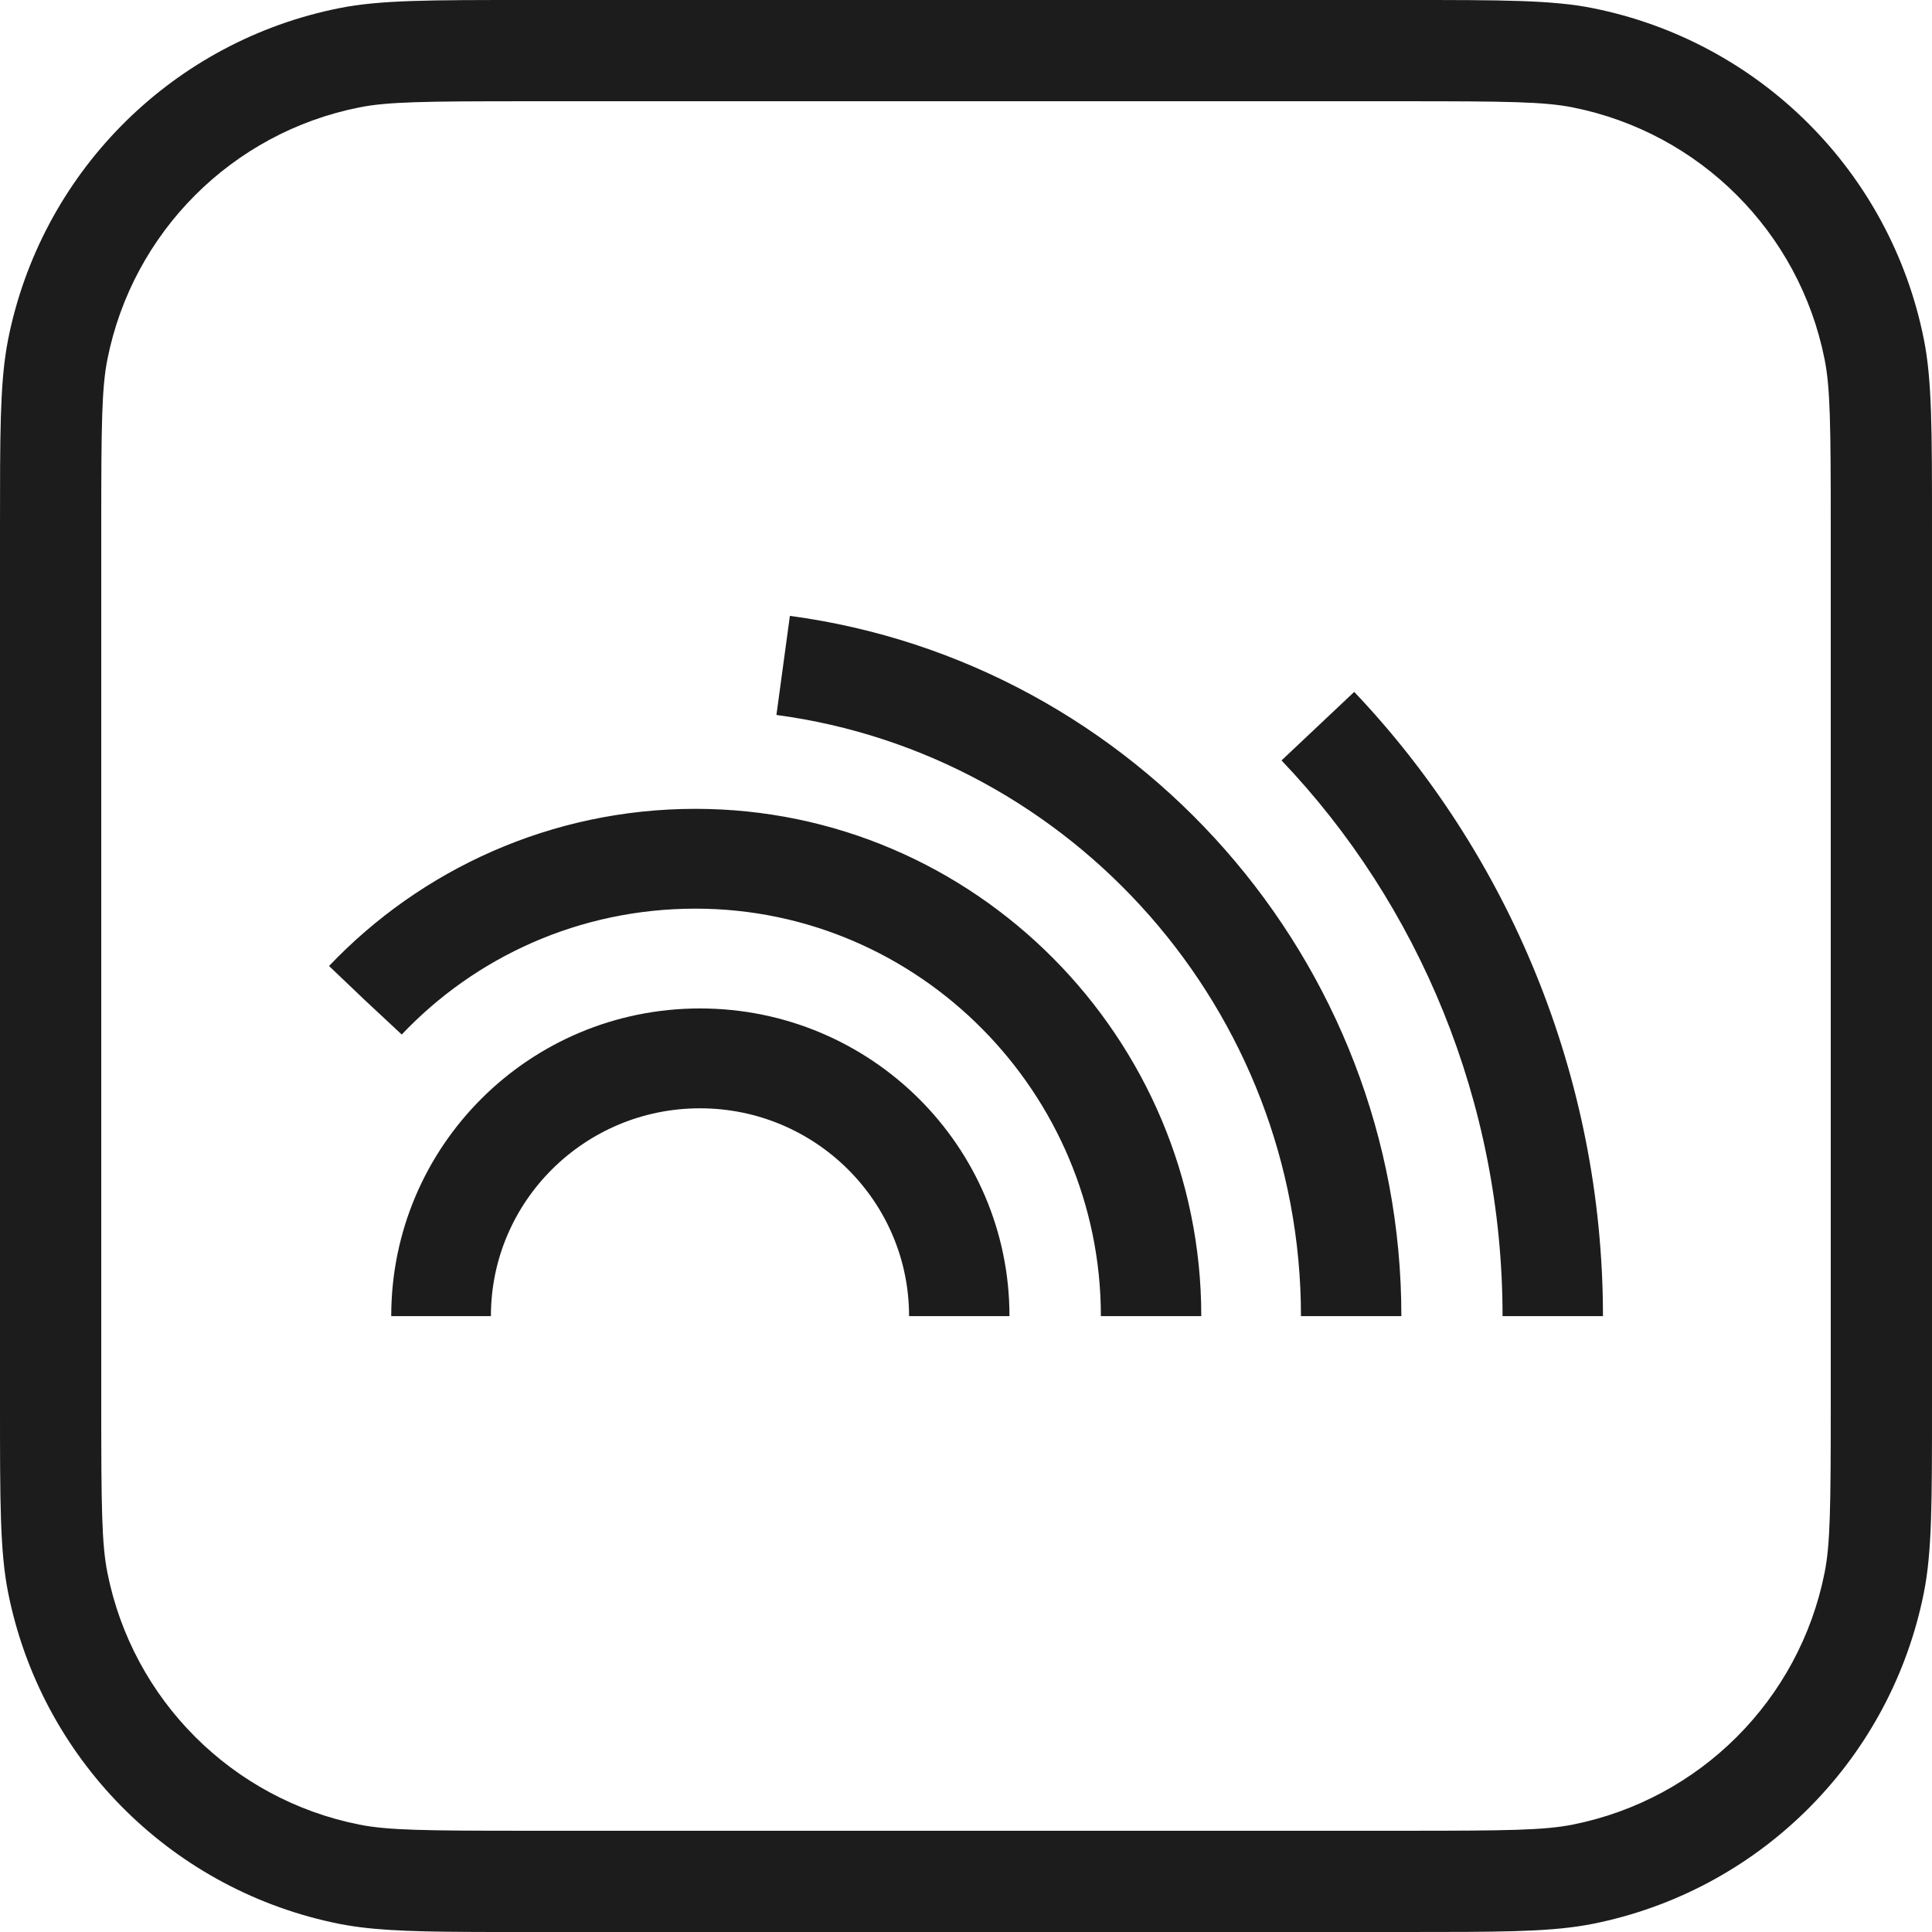 <?xml version="1.0" encoding="UTF-8"?> <svg xmlns="http://www.w3.org/2000/svg" width="32" height="32" viewBox="0 0 32 32" fill="none"><g clip-path="url(#clip0_1273_3)"><path d="M23.266 0C24.89 0 25.701 2.81605e-05 26.376 0.134C29.148 0.686 31.314 2.852 31.866 5.624C32 6.299 32 7.11 32 8.734V23.266C32 24.89 32 25.701 31.866 26.376L31.839 26.506C31.247 29.215 29.105 31.323 26.376 31.866L26.248 31.889C25.597 32 24.788 32 23.266 32H8.734L8.162 32C6.999 31.998 6.317 31.985 5.752 31.889L5.624 31.866C2.895 31.323 0.753 29.215 0.161 26.506L0.134 26.376C2.81605e-05 25.701 0 24.89 0 23.266V8.734C0 7.212 5.76869e-05 6.403 0.111 5.752L0.134 5.624C0.677 2.895 2.785 0.753 5.494 0.161L5.624 0.134C6.299 2.81605e-05 7.11 0 8.734 0H23.266ZM8.734 1.677C7.03 1.677 6.423 1.685 5.951 1.779C3.845 2.198 2.198 3.845 1.779 5.951C1.685 6.423 1.677 7.03 1.677 8.734V23.266C1.677 24.97 1.685 25.577 1.779 26.049C2.198 28.155 3.845 29.802 5.951 30.221C6.423 30.315 7.03 30.323 8.734 30.323H23.266C24.97 30.323 25.577 30.315 26.049 30.221C28.155 29.802 29.802 28.155 30.221 26.049C30.315 25.577 30.323 24.97 30.323 23.266V8.734C30.323 7.03 30.315 6.423 30.221 5.951C29.802 3.845 28.155 2.198 26.049 1.779C25.577 1.685 24.97 1.677 23.266 1.677H8.734ZM11.594 16.703C14.424 16.703 16.72 18.986 16.72 21.799H15.057C15.057 19.899 13.505 18.357 11.594 18.357C9.682 18.357 8.131 19.899 8.131 21.799H6.48C6.48 18.986 8.764 16.703 11.594 16.703ZM11.519 13.397C16.149 13.397 19.897 17.197 19.897 21.799H18.234C18.234 18.11 15.23 15.05 11.519 15.05C9.595 15.05 7.87 15.852 6.654 17.135L6.046 16.568L5.45 16C6.976 14.396 9.136 13.397 11.519 13.397ZM13.083 10.201C18.805 10.966 23.211 15.901 23.211 21.799H21.548C21.548 16.74 17.762 12.496 12.86 11.842L13.083 10.201ZM22.43 11.46C24.974 14.137 26.55 17.826 26.55 21.799H24.887C24.887 18.258 23.497 14.976 21.226 12.595L22.43 11.46Z" fill="#1C1C1C"></path></g><defs><clipPath id="clip0_1273_3"><rect width="32" height="32" fill="white"></rect></clipPath></defs></svg> 